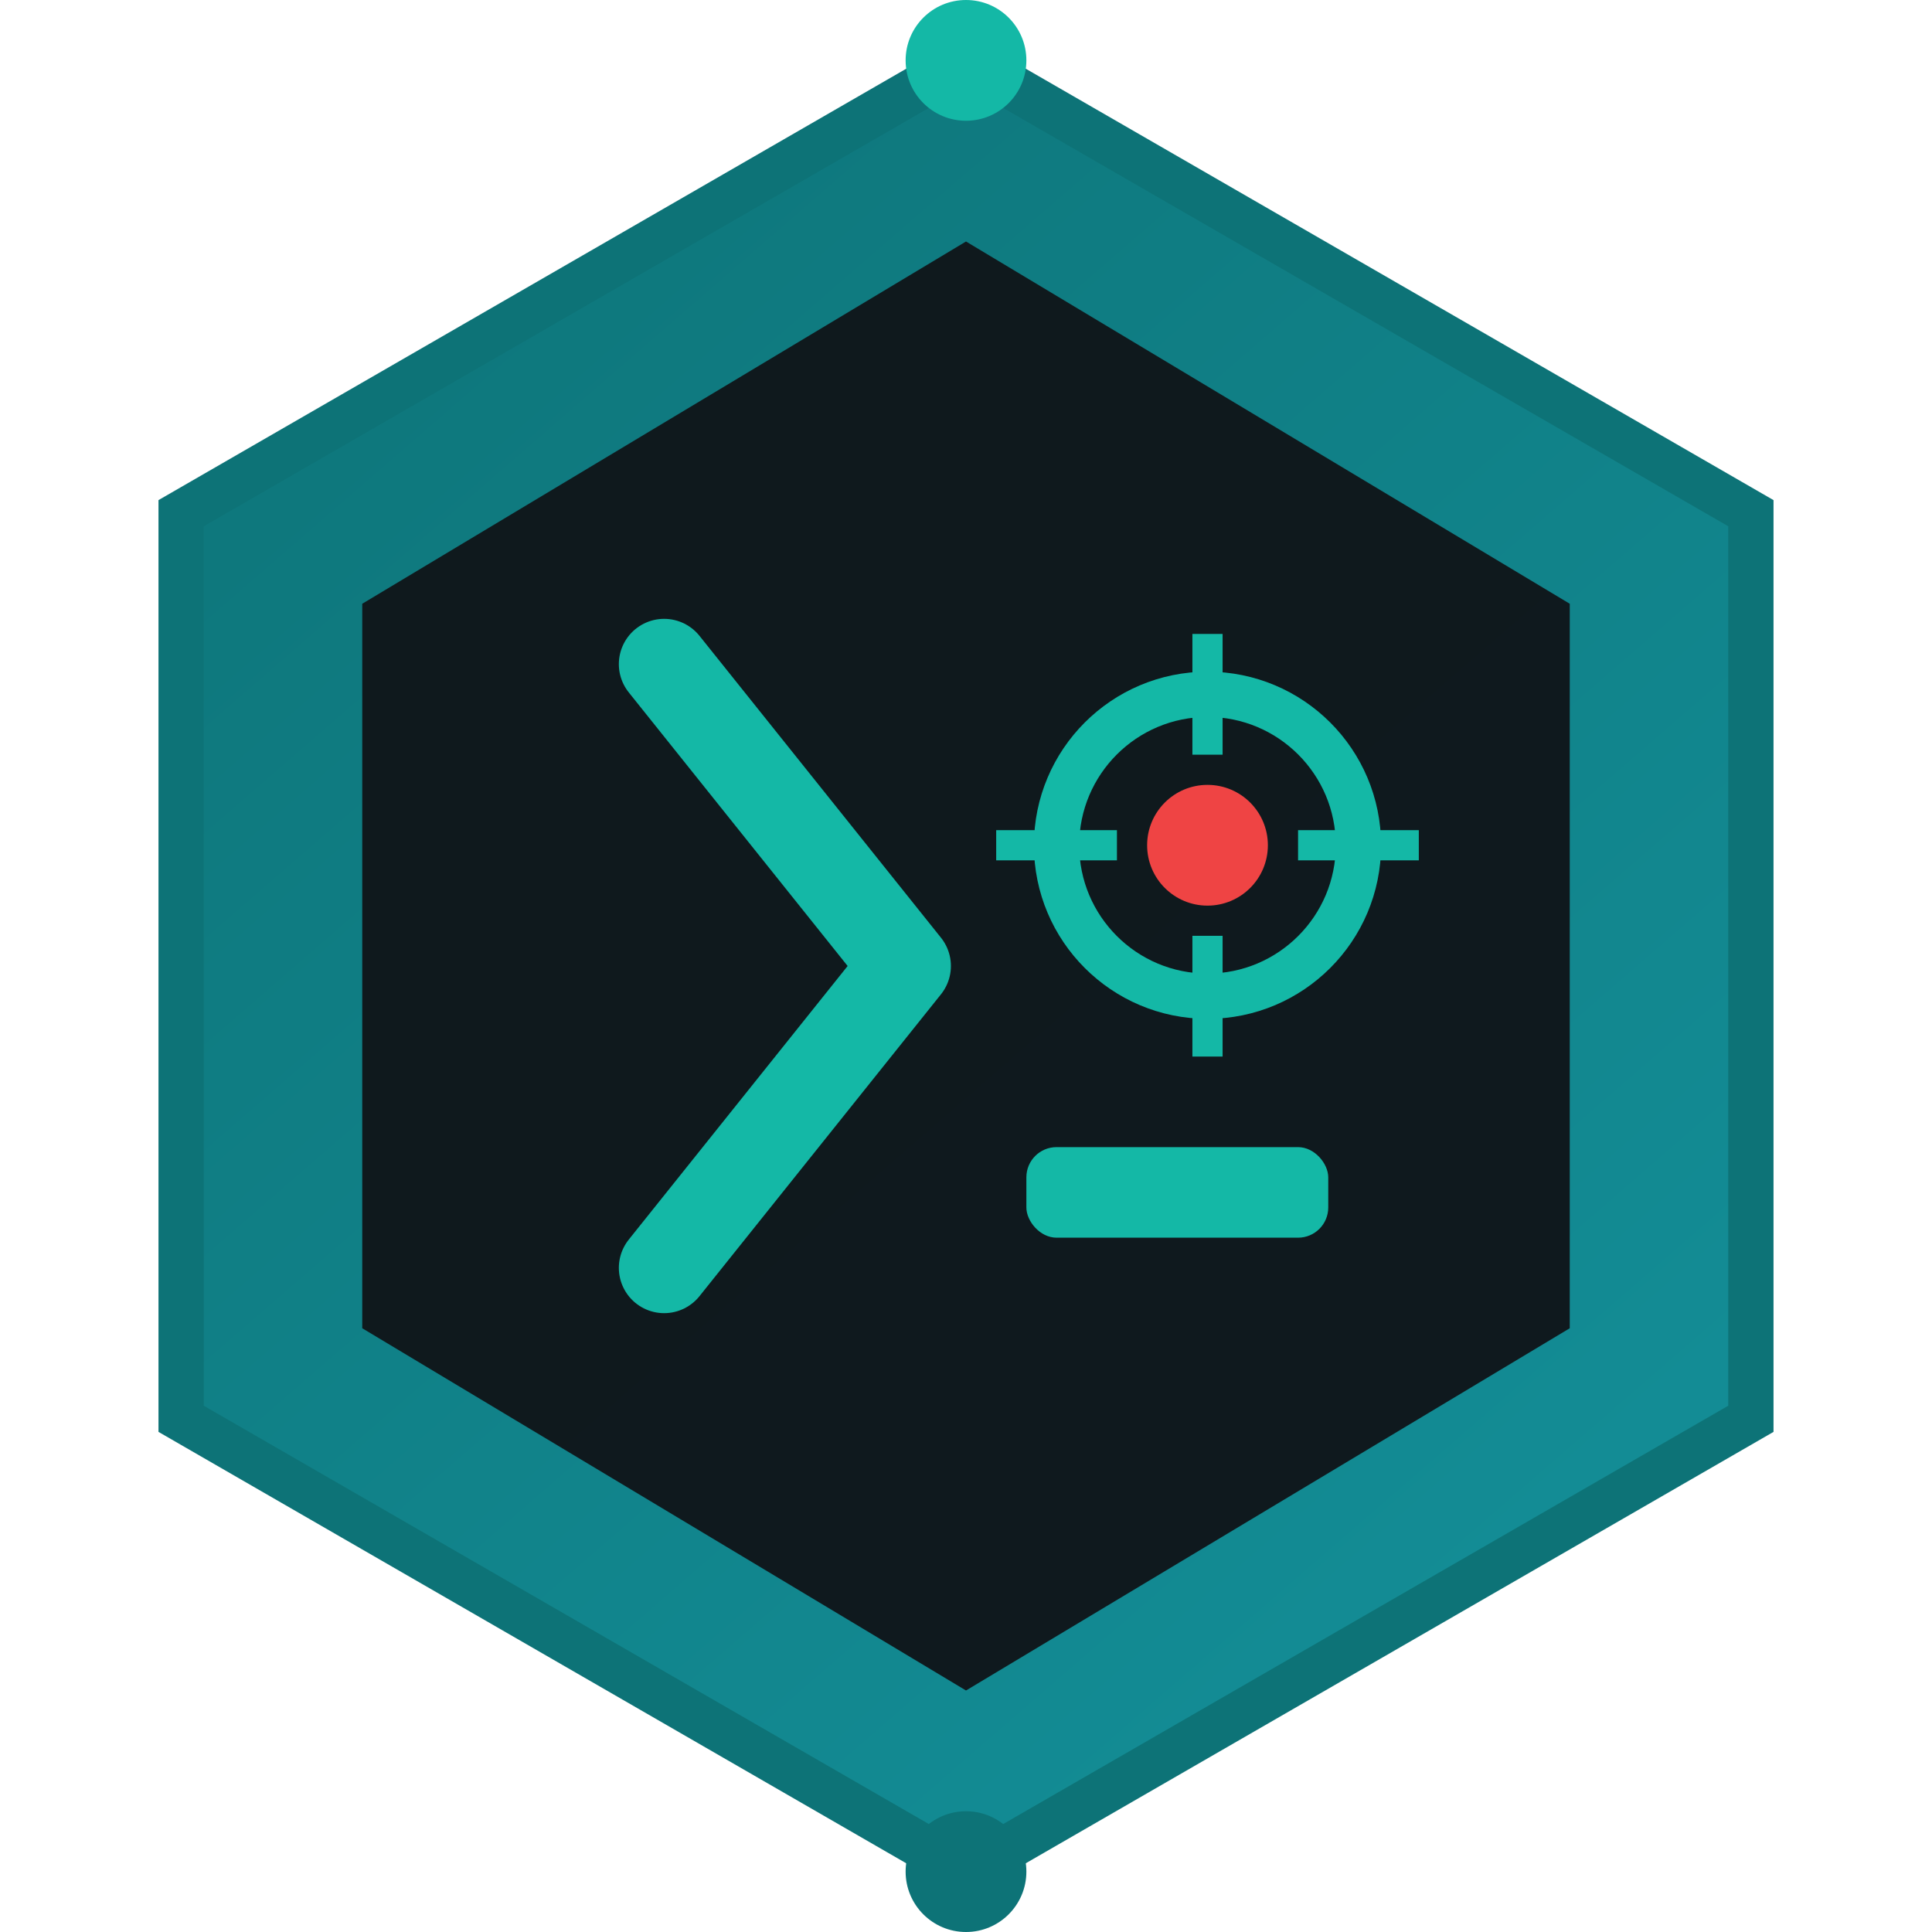 <svg width="64" height="64" viewBox="0 0 64 64" fill="none" xmlns="http://www.w3.org/2000/svg">
  <!-- Outer hexagon frame -->
  <path
    d="M32 2L58 17V47L32 62L6 47V17L32 2Z"
    fill="url(#faviconGradient)"
    stroke="#0d7377"
    stroke-width="1.5"
  />
  
  <!-- Inner dark area -->
  <path
    d="M32 8L52 20V44L32 56L12 44V20L32 8Z"
    fill="#0f1419"
    opacity="0.95"
  />
  
  <!-- Terminal bracket -->
  <path
    d="M22 22L30 32L22 42"
    stroke="#14b8a6"
    stroke-width="3"
    stroke-linecap="round"
    stroke-linejoin="round"
    fill="none"
  />
  
  <!-- Cursor -->
  <rect x="34" y="38" width="10" height="3" rx="1" fill="#14b8a6"/>
  
  <!-- Target crosshair -->
  <circle cx="40" cy="28" r="5" stroke="#14b8a6" stroke-width="1.5" fill="none"/>
  <circle cx="40" cy="28" r="2" fill="#ef4444"/>
  <line x1="40" y1="21" x2="40" y2="25" stroke="#14b8a6" stroke-width="1"/>
  <line x1="40" y1="31" x2="40" y2="35" stroke="#14b8a6" stroke-width="1"/>
  <line x1="33" y1="28" x2="37" y2="28" stroke="#14b8a6" stroke-width="1"/>
  <line x1="43" y1="28" x2="47" y2="28" stroke="#14b8a6" stroke-width="1"/>
  
  <!-- Corner accents -->
  <circle cx="32" cy="2" r="2" fill="#14b8a6"/>
  <circle cx="32" cy="62" r="2" fill="#0d7377"/>
  
  <defs>
    <linearGradient id="faviconGradient" x1="6" y1="2" x2="58" y2="62" gradientUnits="userSpaceOnUse">
      <stop stop-color="#0d7377"/>
      <stop offset="1" stop-color="#14919b"/>
    </linearGradient>
  </defs>
</svg>
